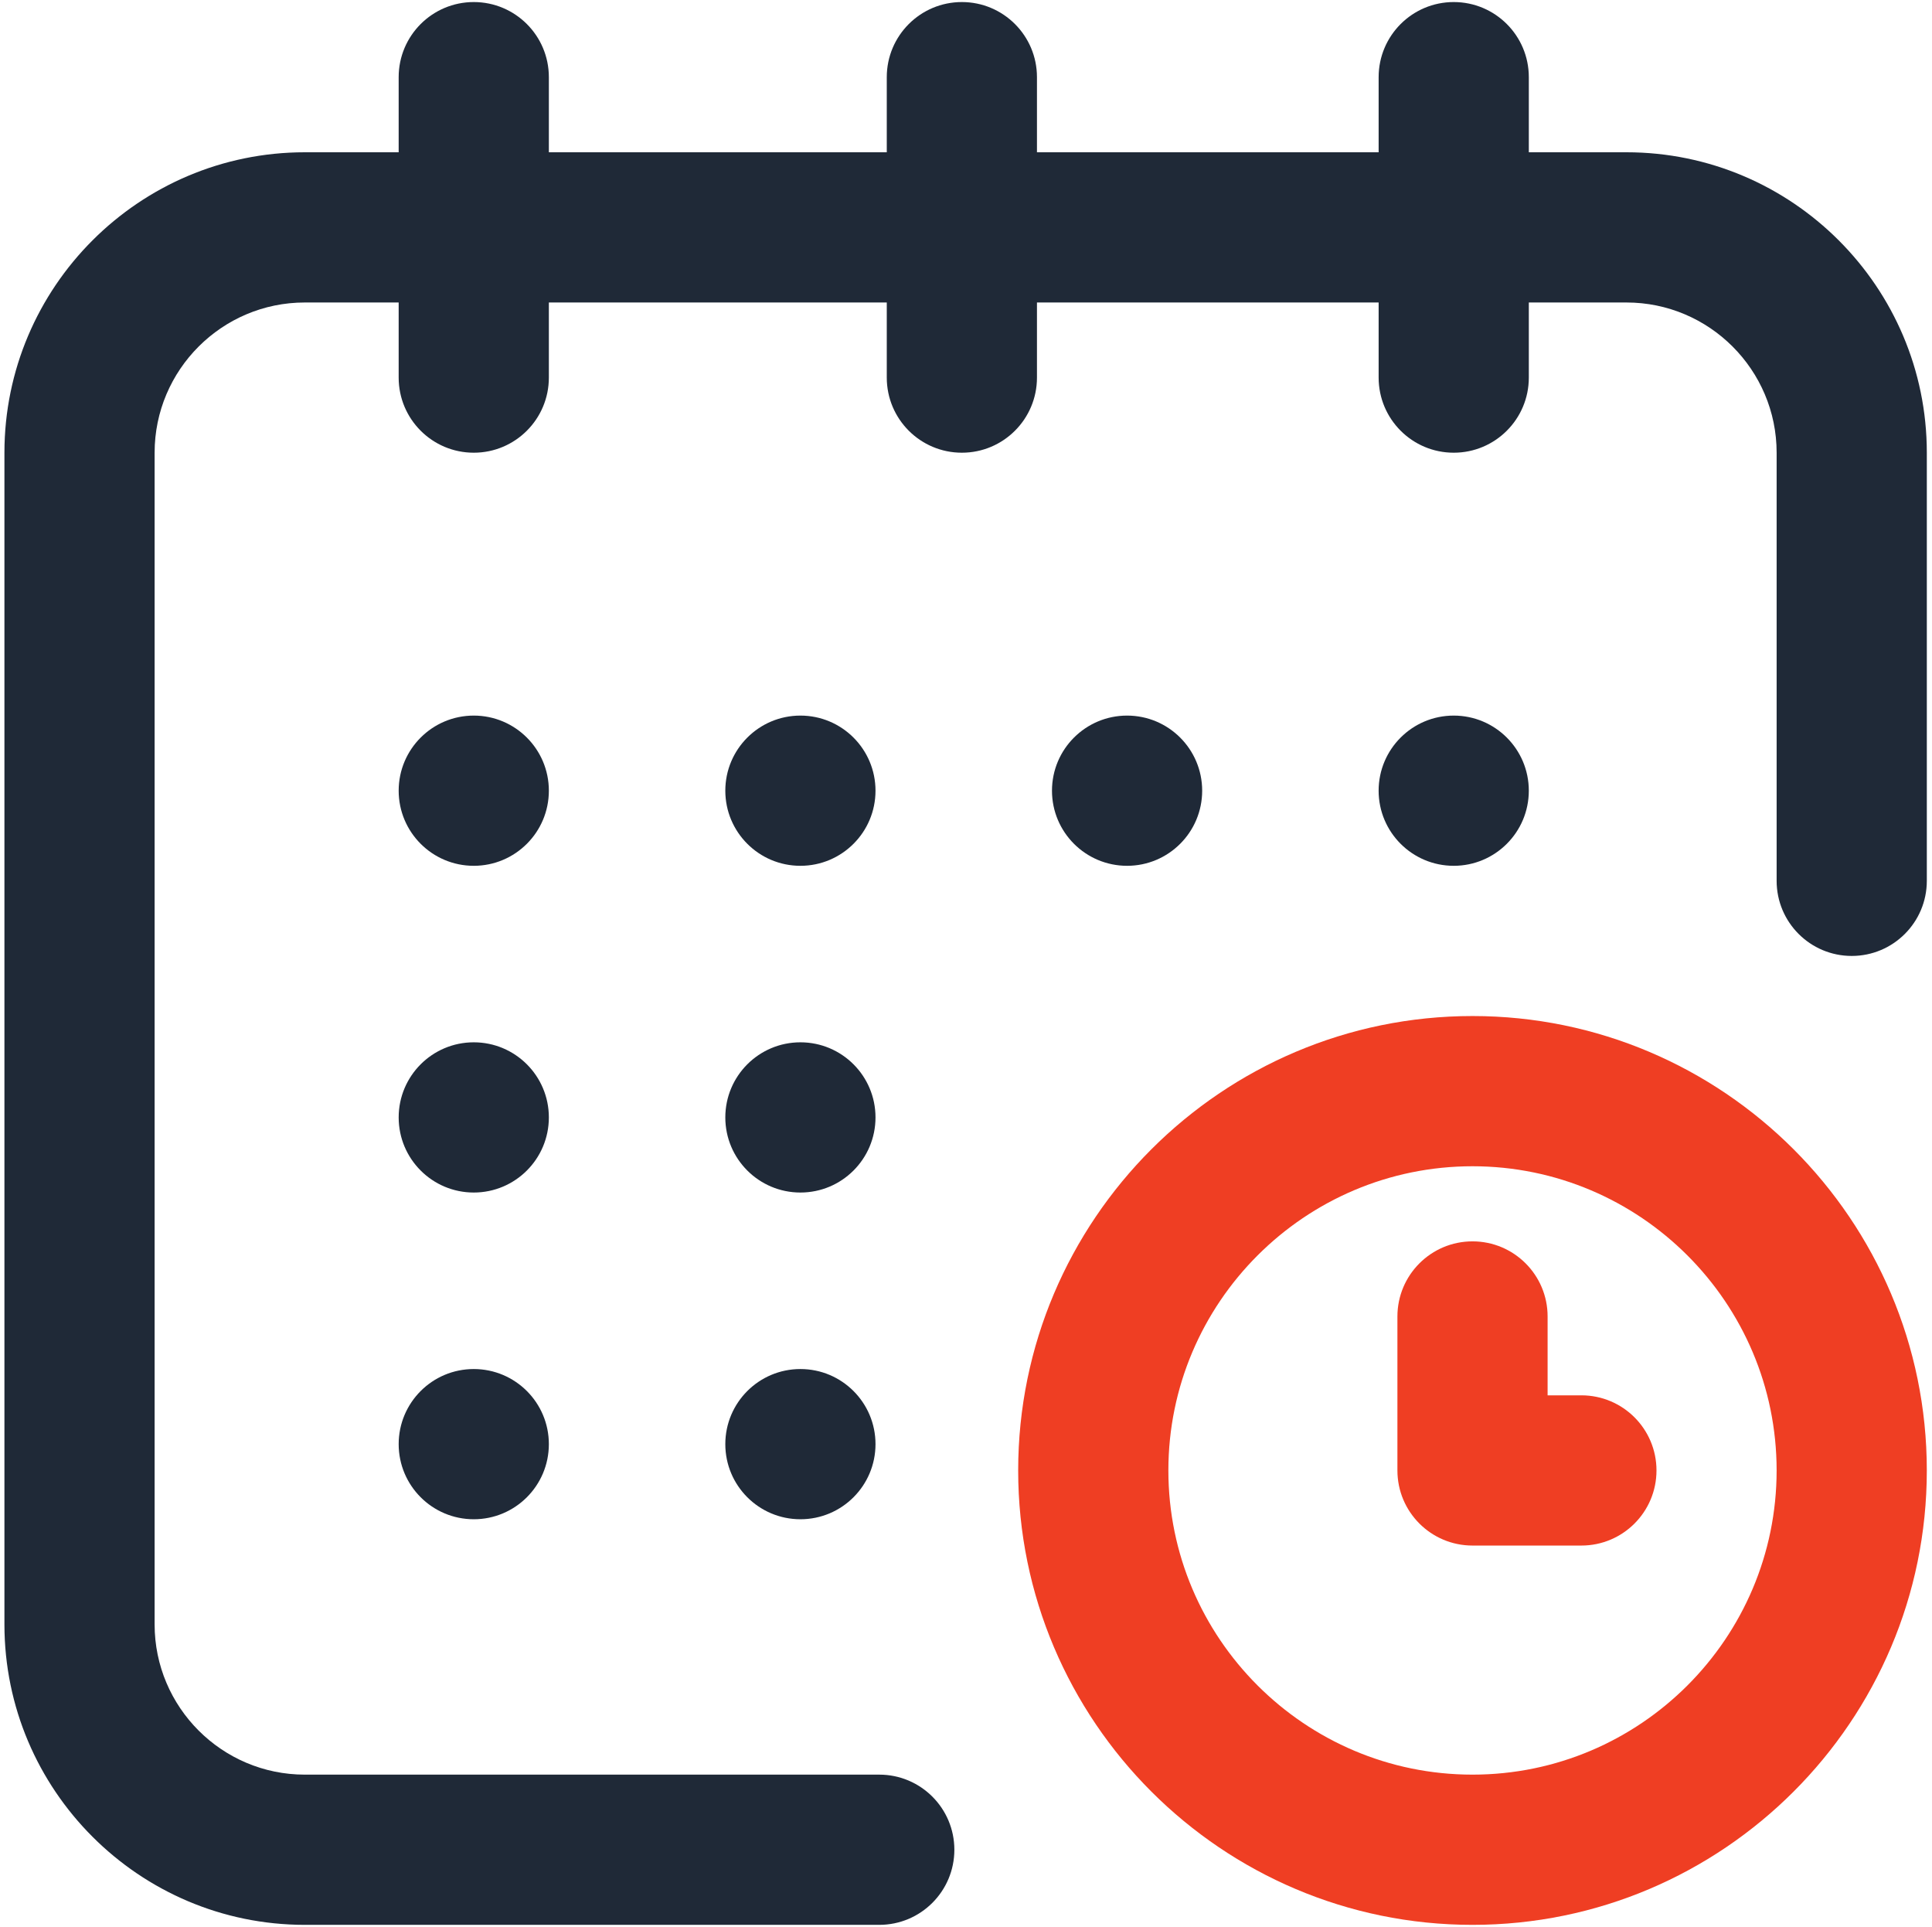 <svg xmlns="http://www.w3.org/2000/svg" width="351" height="350" viewBox="0 0 351 350" fill="none"><g clip-path="url(#clip0_752_5030)"><path d="M264.108 157.264C271.642 157.264 277.75 151.156 277.75 143.621C277.75 136.087 271.642 129.979 264.108 129.979C256.573 129.979 250.465 136.087 250.465 143.621C250.465 151.156 256.573 157.264 264.108 157.264Z" fill="#1F2937"></path><path d="M295.488 27.659H277.752V14.016C277.752 6.481 271.644 0.373 264.109 0.373C256.575 0.373 250.467 6.481 250.467 14.016V27.659H188.392V14.016C188.392 6.481 182.284 0.373 174.75 0.373C167.215 0.373 161.107 6.481 161.107 14.016V27.659H99.715V14.016C99.715 6.481 93.607 0.373 86.072 0.373C78.537 0.373 72.429 6.481 72.429 14.016V27.659H55.376C25.285 27.659 0.805 52.139 0.805 82.229V295.056C0.805 325.146 25.285 349.627 55.376 349.627H159.743C167.277 349.627 173.385 343.519 173.385 335.984C173.385 328.449 167.277 322.342 159.743 322.342H55.376C40.33 322.342 28.09 310.101 28.09 295.056V82.229C28.09 67.184 40.33 54.944 55.376 54.944H72.429V68.587C72.429 76.122 78.537 82.229 86.072 82.229C93.607 82.229 99.715 76.122 99.715 68.587V54.944H161.107V68.587C161.107 76.122 167.215 82.229 174.75 82.229C182.284 82.229 188.392 76.122 188.392 68.587V54.944H250.467V68.587C250.467 76.122 256.575 82.229 264.109 82.229C271.644 82.229 277.752 76.122 277.752 68.587V54.944H295.488C310.533 54.944 322.773 67.184 322.773 82.229V159.993C322.773 167.528 328.881 173.636 336.416 173.636C343.951 173.636 350.059 167.528 350.059 159.993V82.229C350.059 52.139 325.578 27.659 295.488 27.659Z" fill="#1F2937"></path><path d="M267.519 184.551C222.007 184.551 184.98 221.577 184.98 267.089C184.98 312.601 222.007 349.628 267.519 349.628C313.031 349.628 350.058 312.601 350.058 267.089C350.058 221.577 313.031 184.551 267.519 184.551ZM267.519 322.342C237.053 322.342 212.266 297.556 212.266 267.089C212.266 236.622 237.053 211.836 267.519 211.836C297.985 211.836 322.772 236.622 322.772 267.089C322.772 297.556 297.985 322.342 267.519 322.342Z" fill="#EF3E23"></path><path d="M287.304 253.446H281.164V239.121C281.164 231.586 275.057 225.479 267.522 225.479C259.987 225.479 253.879 231.586 253.879 239.121V267.089C253.879 274.624 259.987 280.732 267.522 280.732H287.304C294.838 280.732 300.946 274.624 300.946 267.089C300.946 259.554 294.838 253.446 287.304 253.446Z" fill="#EF3E23"></path><path d="M204.764 157.264C212.298 157.264 218.407 151.156 218.407 143.621C218.407 136.087 212.298 129.979 204.764 129.979C197.229 129.979 191.121 136.087 191.121 143.621C191.121 151.156 197.229 157.264 204.764 157.264Z" fill="#1F2937"></path><path d="M145.416 216.61C152.951 216.61 159.059 210.502 159.059 202.967C159.059 195.432 152.951 189.324 145.416 189.324C137.881 189.324 131.773 195.432 131.773 202.967C131.773 210.502 137.881 216.61 145.416 216.61Z" fill="#1F2937"></path><path d="M86.072 157.264C93.607 157.264 99.715 151.156 99.715 143.621C99.715 136.087 93.607 129.979 86.072 129.979C78.538 129.979 72.43 136.087 72.43 143.621C72.43 151.156 78.538 157.264 86.072 157.264Z" fill="#1F2937"></path><path d="M86.072 216.61C93.607 216.61 99.715 210.502 99.715 202.967C99.715 195.432 93.607 189.324 86.072 189.324C78.538 189.324 72.43 195.432 72.43 202.967C72.43 210.502 78.538 216.61 86.072 216.61Z" fill="#1F2937"></path><path d="M86.072 275.955C93.607 275.955 99.715 269.847 99.715 262.313C99.715 254.778 93.607 248.67 86.072 248.67C78.538 248.67 72.43 254.778 72.43 262.313C72.43 269.847 78.538 275.955 86.072 275.955Z" fill="#1F2937"></path><path d="M145.416 275.955C152.951 275.955 159.059 269.847 159.059 262.313C159.059 254.778 152.951 248.67 145.416 248.67C137.881 248.67 131.773 254.778 131.773 262.313C131.773 269.847 137.881 275.955 145.416 275.955Z" fill="#1F2937"></path><path d="M145.416 157.264C152.951 157.264 159.059 151.156 159.059 143.621C159.059 136.087 152.951 129.979 145.416 129.979C137.881 129.979 131.773 136.087 131.773 143.621C131.773 151.156 137.881 157.264 145.416 157.264Z" fill="#1F2937"></path></g><defs><clipPath id="clip0_752_5030"><rect width="349.254" height="349.254" fill="white" transform="translate(0.812 0.373)"></rect></clipPath></defs></svg>